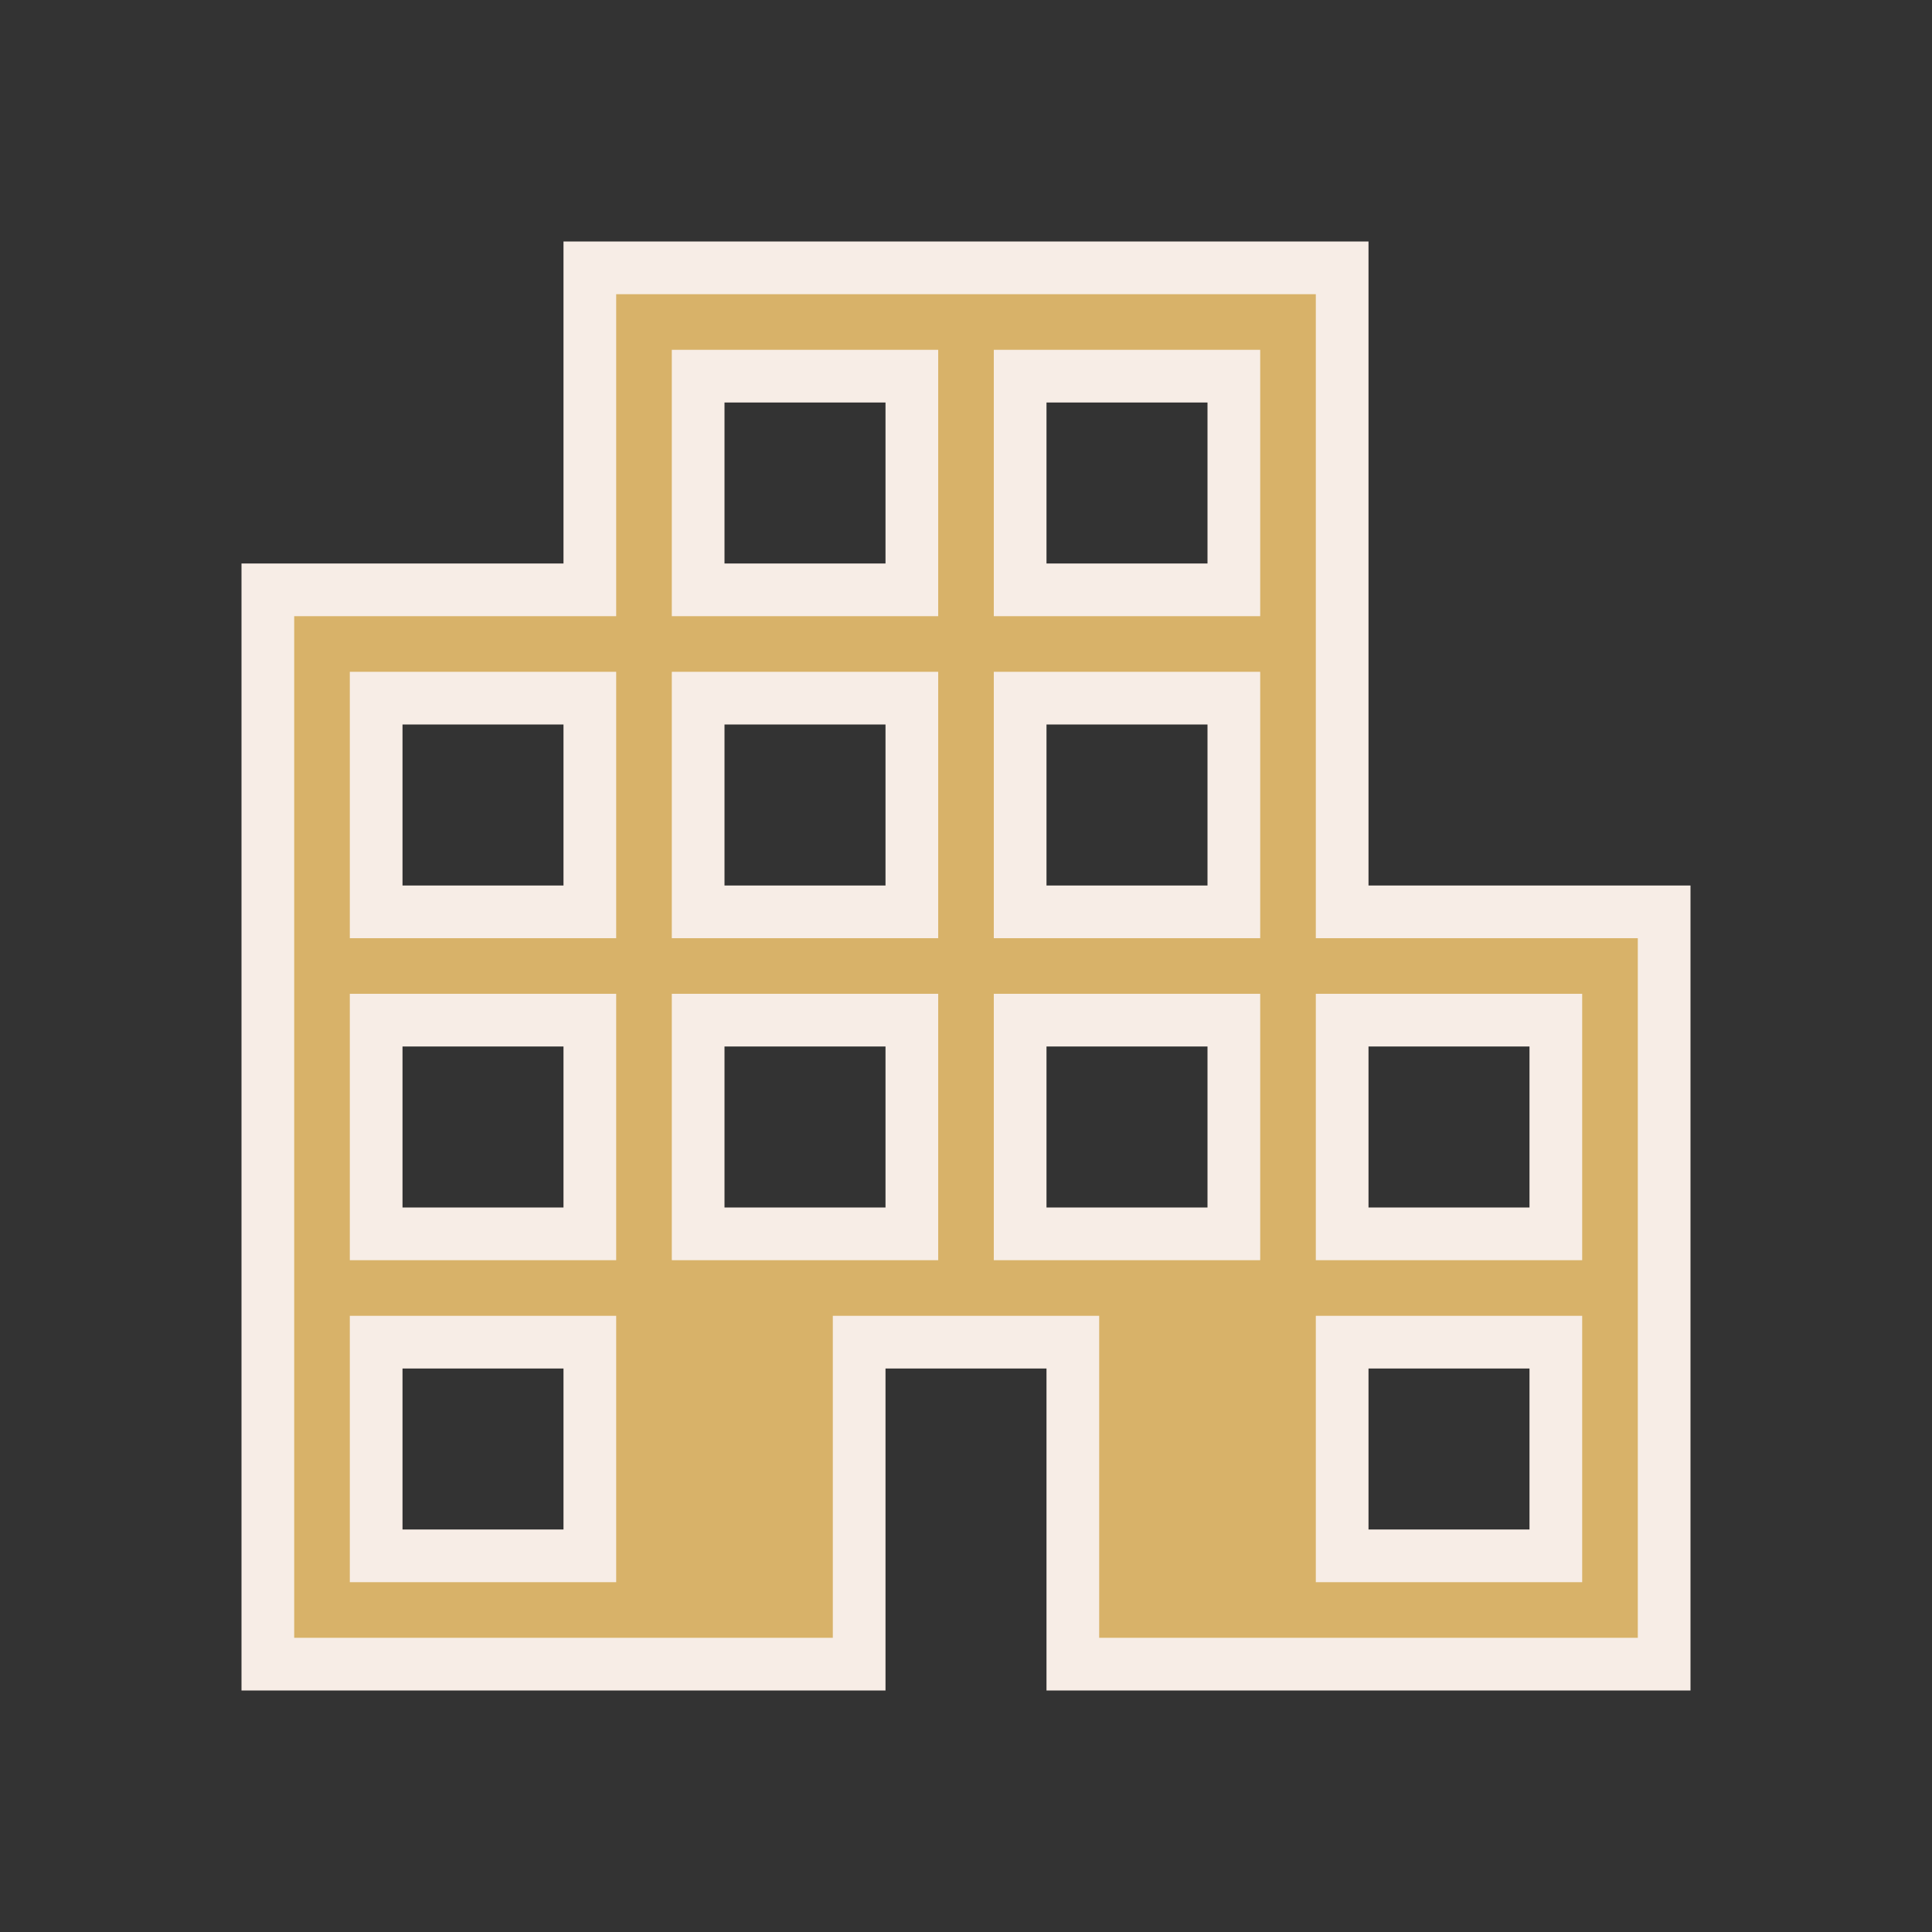 <svg width="110" height="110" viewBox="0 0 110 110" fill="none" xmlns="http://www.w3.org/2000/svg">
<rect x="0" y="0" width="110" height="110" fill="#333333" stroke="none"/>
<mask id="mask0_507_2530" style="mask-type:alpha" maskUnits="userSpaceOnUse" x="0" y="0" width="110" height="110">
<rect x="1.5" y="1.5" width="107" height="107" fill="#D9D9D9" stroke="#F7EDE6" stroke-width="3"/>
</mask>
<g mask="url(#mask0_507_2530)">
<path d="M48.917 77.917V94.75H15.25V33.583H32.083H33.583V32.083V15.25H76.417V50.417V51.917H77.917H94.75V94.75H61.083V77.917V76.417H59.583H50.417H48.917V77.917ZM21.417 87.083V88.583H22.917H32.083H33.583V87.083V77.917V76.417H32.083H22.917H21.417V77.917V87.083ZM21.417 68.75V70.25H22.917H32.083H33.583V68.75V59.583V58.083H32.083H22.917H21.417V59.583V68.75ZM21.417 50.417V51.917H22.917H32.083H33.583V50.417V41.25V39.75H32.083H22.917H21.417V41.25V50.417ZM39.75 68.75V70.25H41.25H50.417H51.917V68.75V59.583V58.083H50.417H41.25H39.75V59.583V68.75ZM39.75 50.417V51.917H41.25H50.417H51.917V50.417V41.25V39.75H50.417H41.25H39.75V41.25V50.417ZM39.75 32.083V33.583H41.25H50.417H51.917V32.083V22.917V21.417H50.417H41.25H39.75V22.917V32.083ZM58.083 68.75V70.25H59.583H68.75H70.25V68.75V59.583V58.083H68.75H59.583H58.083V59.583V68.75ZM58.083 50.417V51.917H59.583H68.75H70.25V50.417V41.25V39.75H68.75H59.583H58.083V41.25V50.417ZM58.083 32.083V33.583H59.583H68.75H70.25V32.083V22.917V21.417H68.75H59.583H58.083V22.917V32.083ZM76.417 87.083V88.583H77.917H87.083H88.583V87.083V77.917V76.417H87.083H77.917H76.417V77.917V87.083ZM76.417 68.75V70.25H77.917H87.083H88.583V68.75V59.583V58.083H87.083H77.917H76.417V59.583V68.75Z" fill="#D8B269" stroke="#F7EDE6" stroke-width="3"/>
</g>
</svg>
